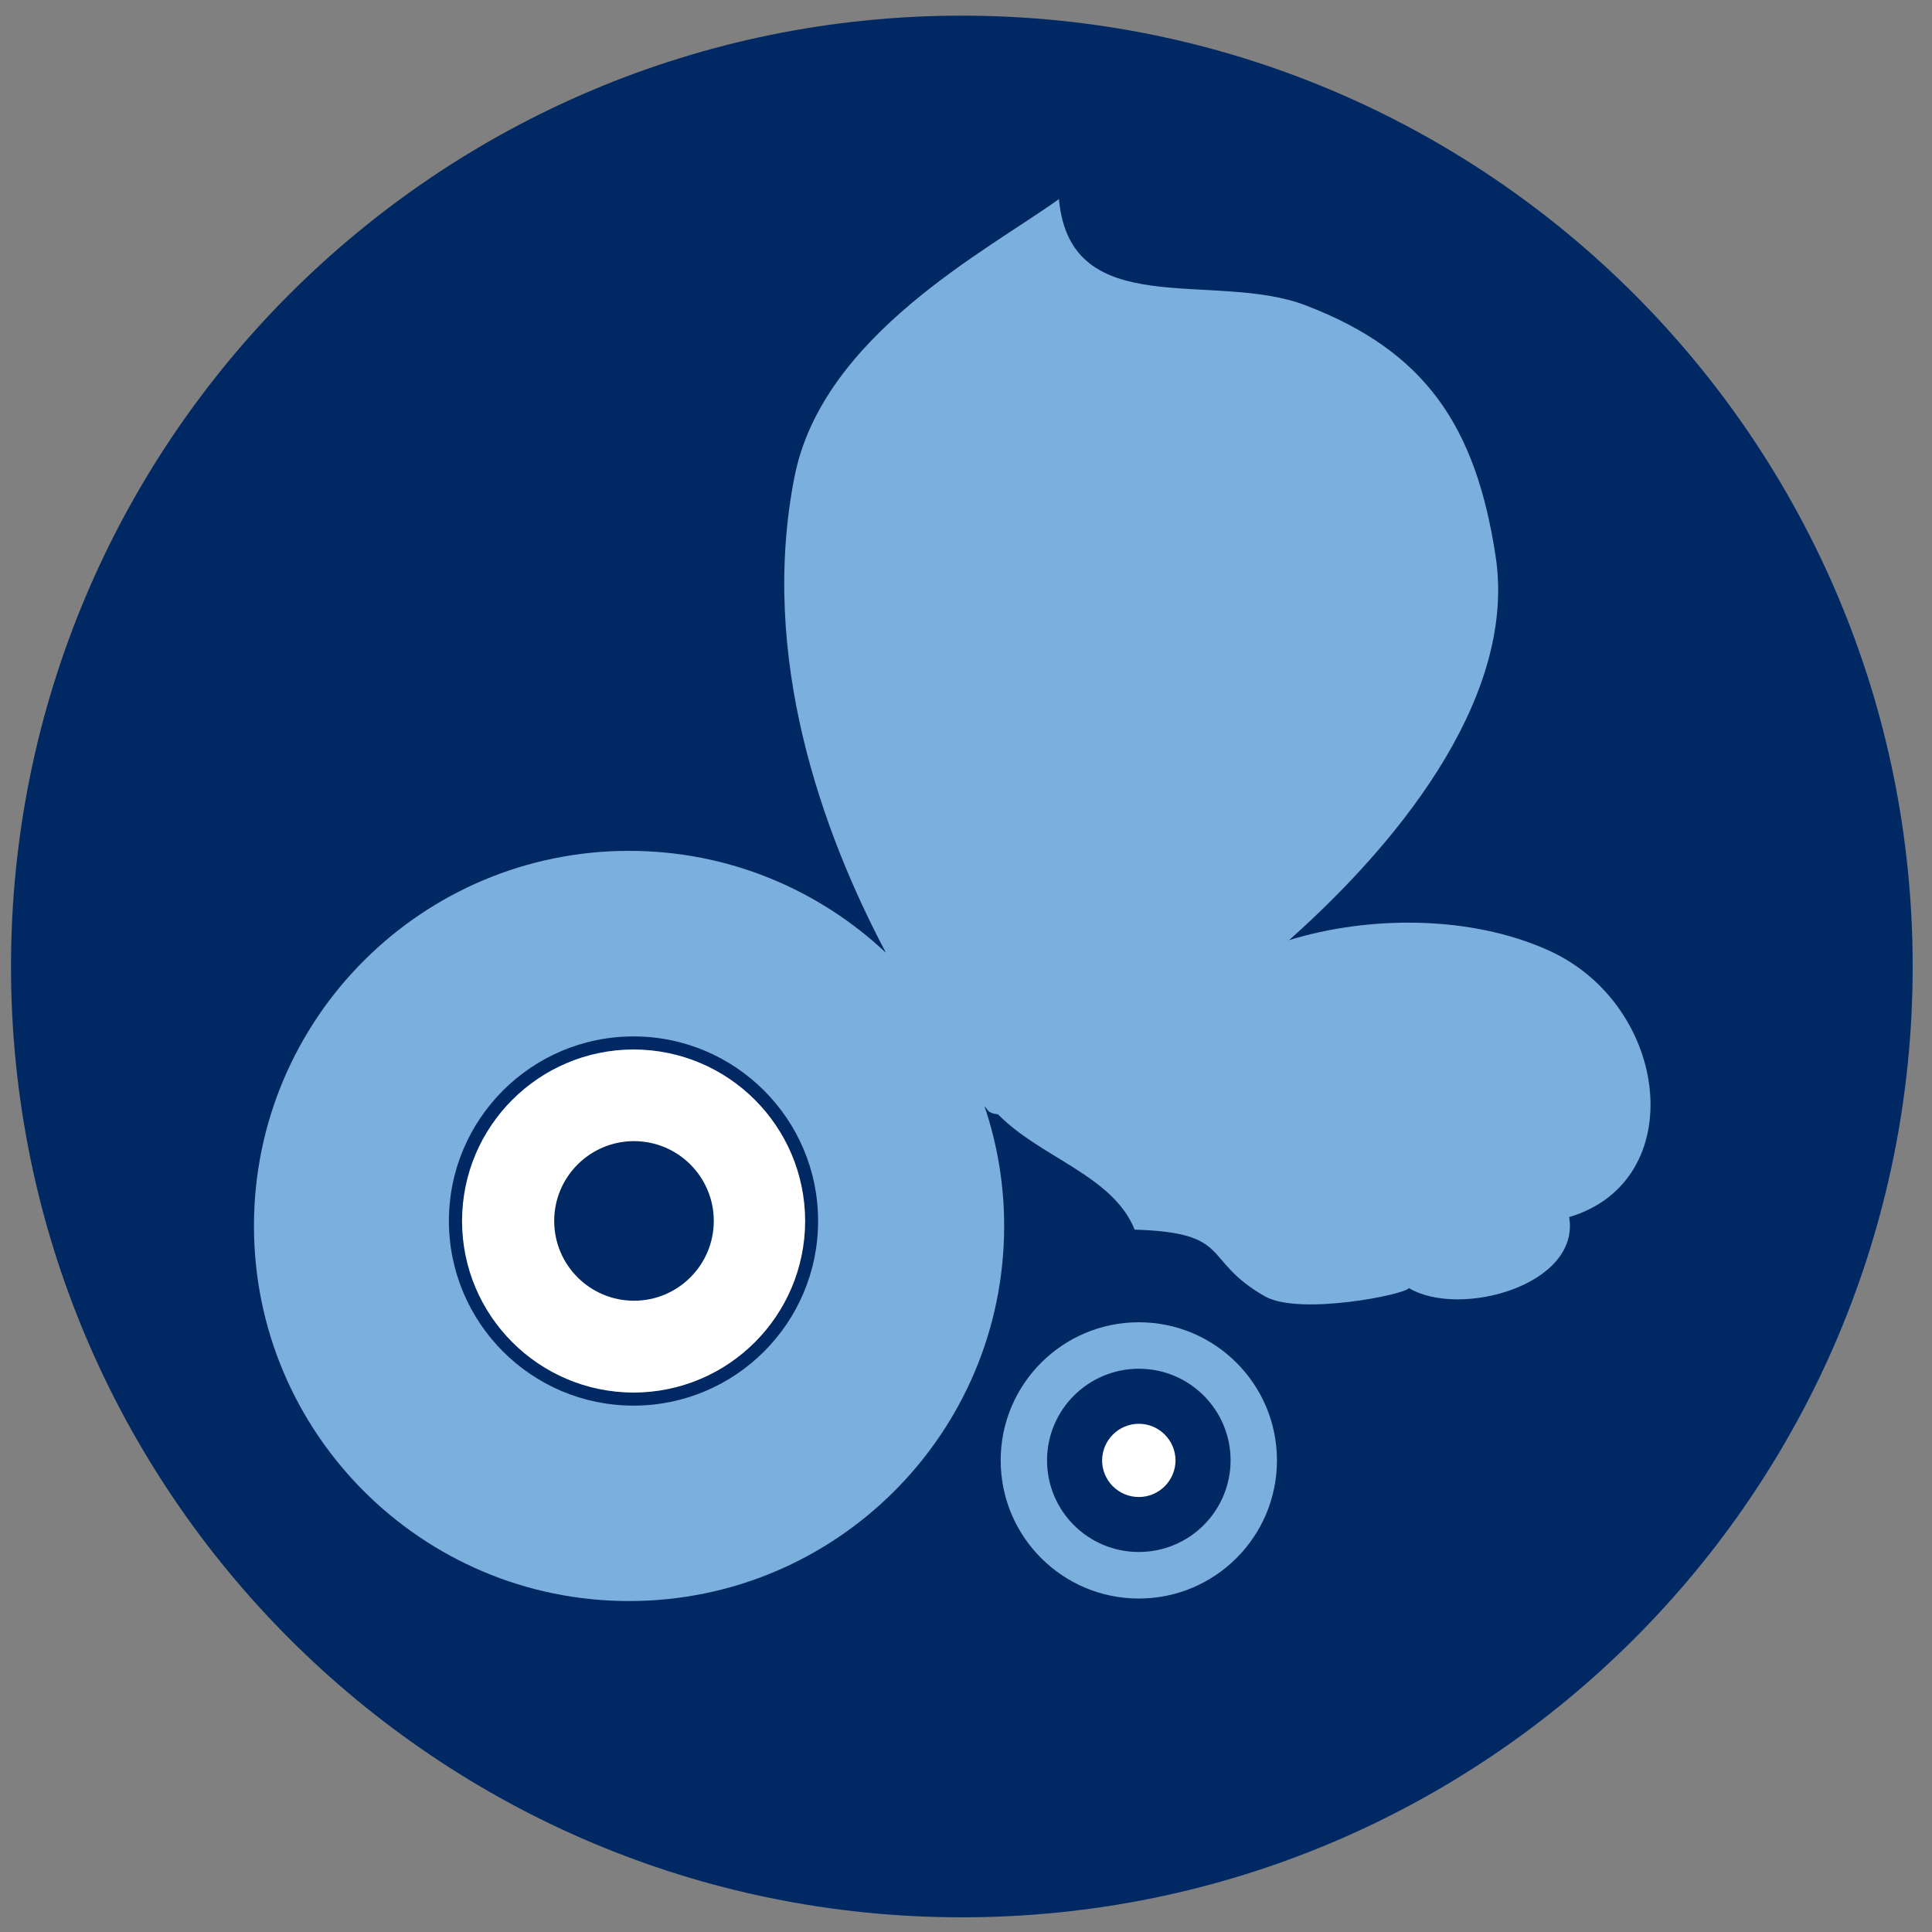 <svg xmlns="http://www.w3.org/2000/svg" xmlns:xlink="http://www.w3.org/1999/xlink" id="Layer_1" x="0px" y="0px" viewBox="0 0 200 200" style="enable-background:new 0 0 200 200;" xml:space="preserve"><rect x="0" y="0" width="200" height="200" fill="#808080" stroke="none"/><style type="text/css">	.st0{fill:#002963;}	.st1{fill:#7AAFDE;}	.st2{fill:#FFFFFF;}</style><path class="st0" d="M99.57,198.48c54.36,0,98.43-44.07,98.43-98.43S153.93,1.62,99.57,1.62c-54.36,0-98.43,44.07-98.43,98.43 S45.21,198.48,99.57,198.48"></path><path class="st1" d="M160.34,98.4c-8.15-3.69-18.66-3.61-26.89-1.08c12.49-11.12,23.48-25.86,21.38-39.71 c-2.05-13.53-7.3-21.27-19.67-26c-9.49-3.64-24.37,1.88-25.54-11c-7.45,5.35-24.48,14.12-27.37,28.73 c-3.69,18.69,2.87,36.82,9.46,49.29c-6.95-6.54-16.3-10.55-26.59-10.55c-21.44,0-38.83,17.38-38.83,38.83 c0,21.44,17.39,38.83,38.83,38.83c21.45,0,38.83-17.39,38.83-38.83c0-4.34-0.72-8.51-2.04-12.41c0.26,0.33,0.42,0.52,0.42,0.52 c0.22,0.19,0.56,0.3,0.98,0.33c4.38,4.49,11.88,6.31,14.15,11.94c10.26,0.32,6.83,3.1,13.47,6.9c3.59,2.05,14.68-0.21,14.91-0.85 c5.31,3.15,17.78-0.32,16.6-7.35C175,122.26,172.86,104.07,160.34,98.4z"></path><path class="st2" d="M83.63,126.39c0,9.94-8.06,18-18,18c-9.94,0-18-8.06-18-18c0-9.94,8.06-18,18-18 C75.57,108.39,83.63,116.45,83.63,126.39"></path><path class="st0" d="M73.89,126.39c0,4.56-3.7,8.26-8.26,8.26c-4.56,0-8.26-3.7-8.26-8.26c0-4.56,3.7-8.26,8.26-8.26 C70.19,118.13,73.89,121.83,73.89,126.39"></path><path class="st0" d="M65.59,144.16c9.81-0.02,17.74-7.95,17.76-17.76c-0.02-9.81-7.95-17.74-17.76-17.76 c-9.81,0.02-17.75,7.95-17.76,17.76C47.84,136.2,55.78,144.14,65.59,144.16 M46.47,126.4c0-10.55,8.56-19.11,19.11-19.11 c10.55,0,19.11,8.56,19.11,19.11c0,10.55-8.56,19.11-19.11,19.11C55.03,145.51,46.48,136.95,46.47,126.4"></path><path class="st1" d="M117.89,136.88c7.89,0,14.3,6.4,14.3,14.3c0,7.89-6.4,14.3-14.3,14.3c-7.9,0-14.3-6.4-14.3-14.3 C103.59,143.29,109.99,136.88,117.89,136.88"></path><path class="st2" d="M117.89,147.18c2.21,0,4.01,1.79,4.01,4c0,2.21-1.8,4-4.01,4c-2.21,0-4.01-1.79-4.01-4 C113.88,148.97,115.67,147.18,117.89,147.18"></path><path class="st0" d="M117.89,154.97c2.09,0,3.79-1.7,3.8-3.79c-0.01-2.09-1.71-3.79-3.8-3.79c-2.09,0-3.79,1.7-3.8,3.79 C114.09,153.27,115.79,154.97,117.89,154.97 M117.89,160.66c-5.25,0-9.5-4.24-9.5-9.48c0-5.24,4.25-9.48,9.5-9.49 c5.25,0,9.5,4.25,9.5,9.49C127.38,156.42,123.13,160.66,117.89,160.66"></path></svg>